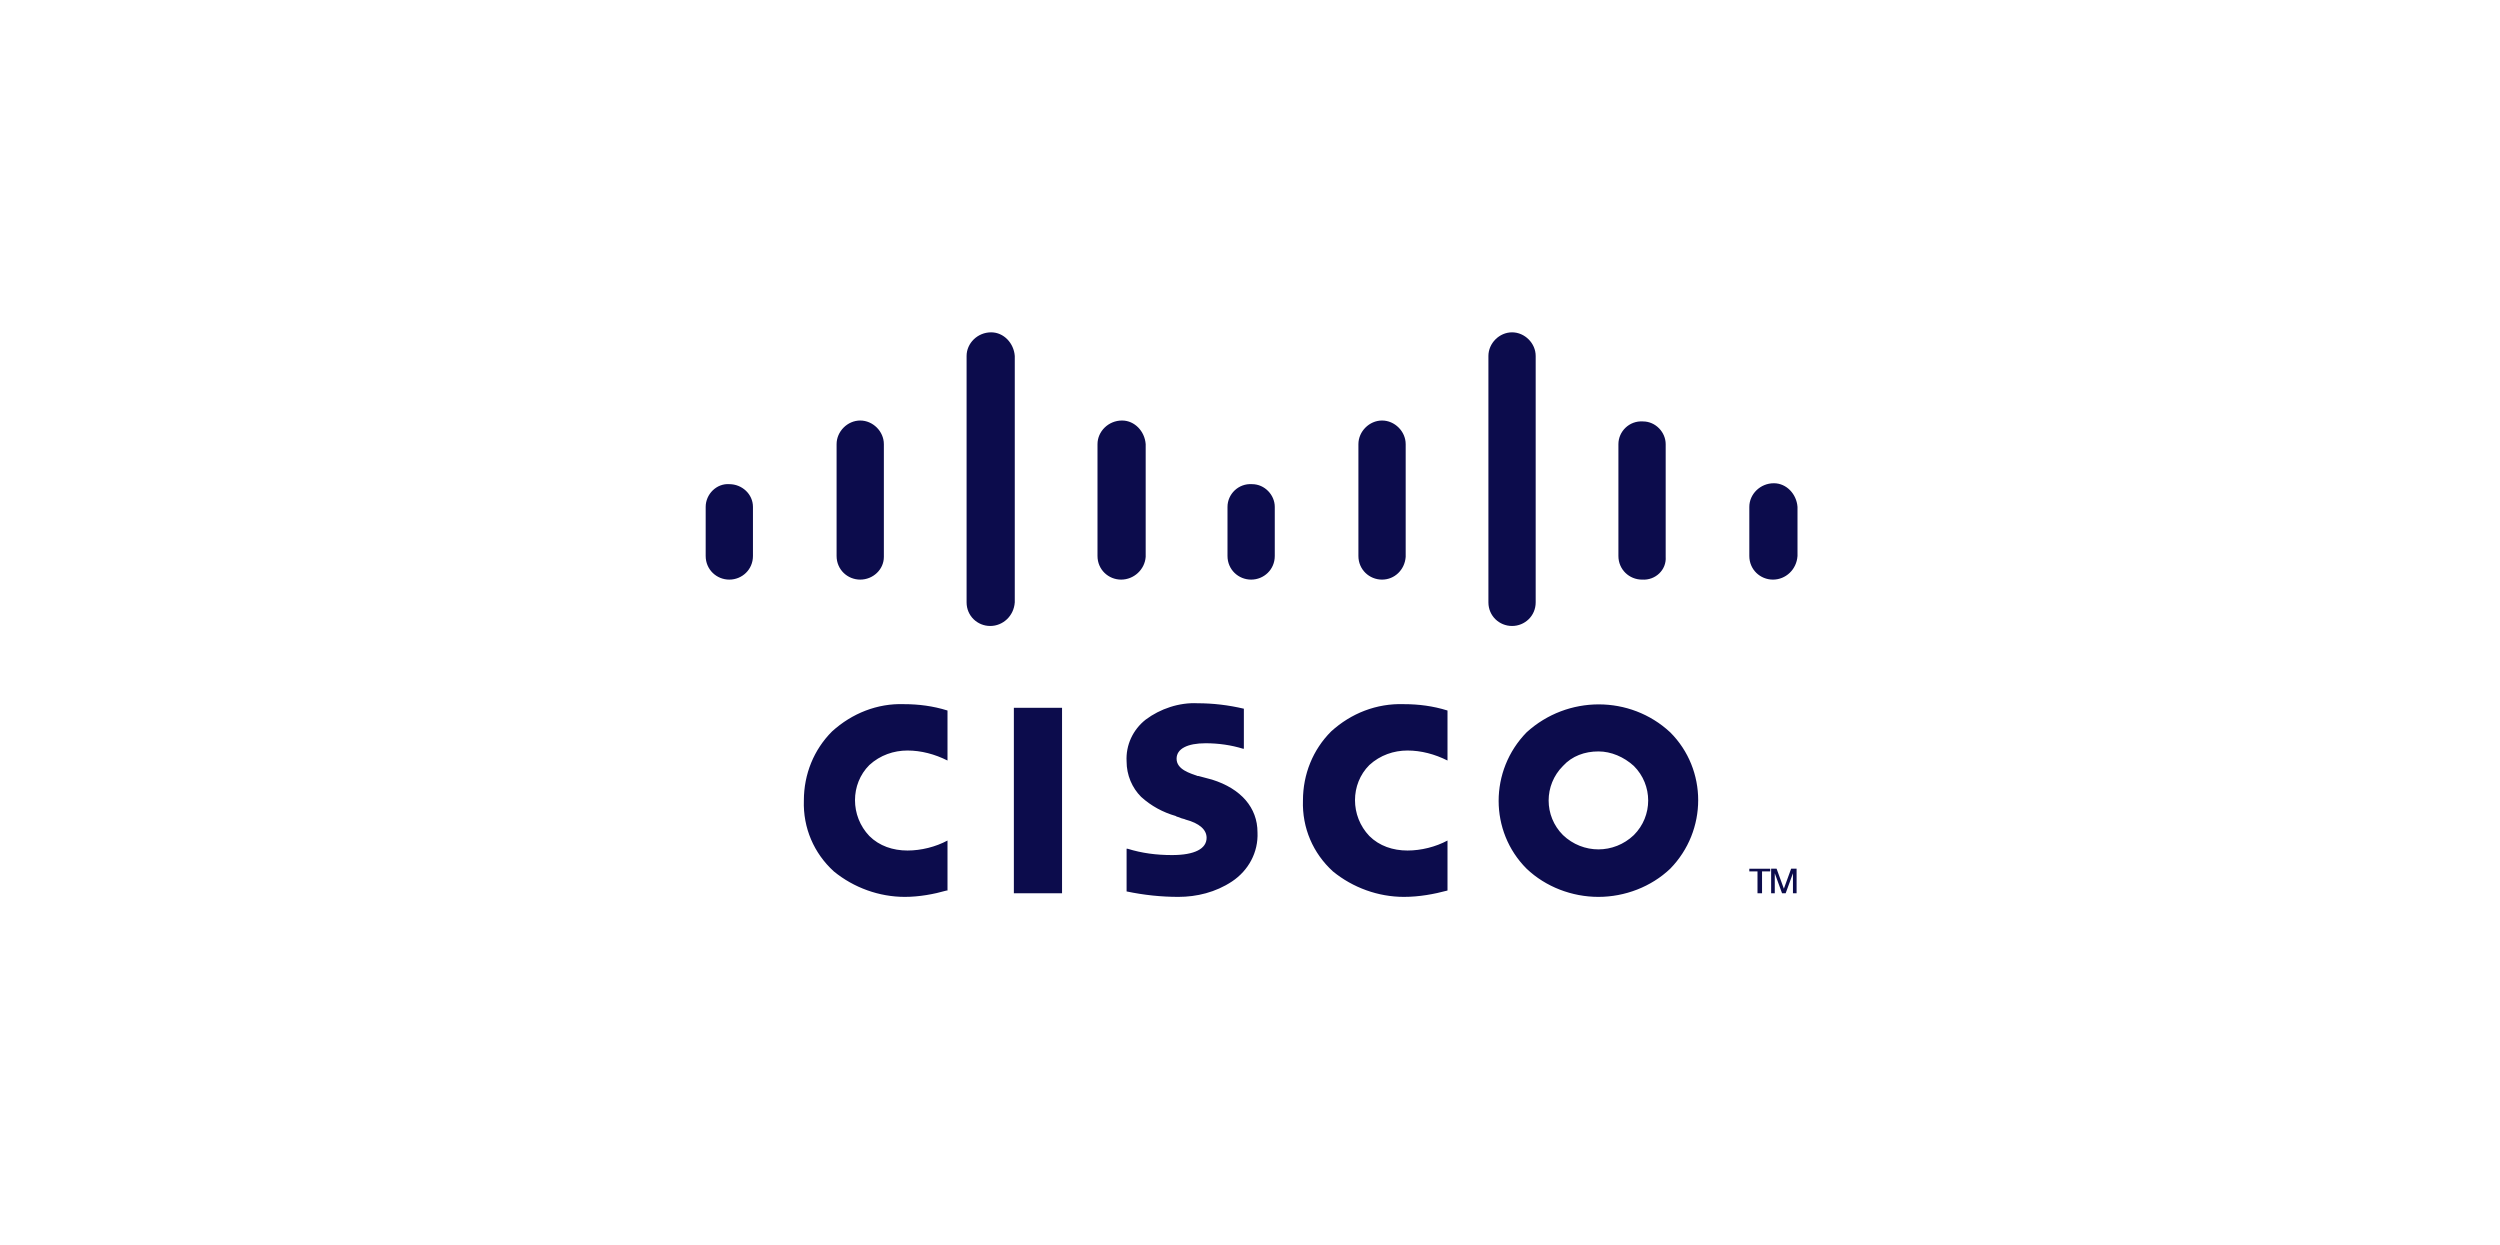 <?xml version="1.0" encoding="UTF-8"?> <svg xmlns="http://www.w3.org/2000/svg" xmlns:xlink="http://www.w3.org/1999/xlink" version="1.1" id="Laag_1" x="0px" y="0px" viewBox="0 0 275 137" style="enable-background:new 0 0 275 137;" xml:space="preserve"> <style type="text/css"> .st0{fill:#0C0C4C;} </style> <g id="cisco" transform="translate(-0.375 0.157)"> <path id="Shape_00000052803887812346506360000000982688176711359369_" class="st0" d="M176.2,98.5c-2.9,0-5.8-1.1-7.9-3.1 c-4.1-4.1-4.1-10.8,0-15c4.5-4.1,11.4-4.1,15.8,0c4.1,4.1,4.1,10.8,0,15C182,97.4,179.1,98.5,176.2,98.5z M176.2,82.5 c-1.5,0-2.9,0.5-3.9,1.6c-2.1,2.1-2.1,5.5,0,7.6c2.2,2.1,5.6,2.1,7.8,0c2.1-2.1,2.1-5.5,0-7.6C179,83.1,177.6,82.5,176.2,82.5z M154.8,98.5c-2.8,0-5.6-1-7.8-2.8c-2.2-2-3.4-4.8-3.3-7.8c0-2.9,1.1-5.6,3.1-7.6c2.2-2,5-3.1,8-3c1.6,0,3.2,0.2,4.8,0.7v5.5l0,0 c-1.4-0.7-2.9-1.1-4.4-1.1c-1.5,0-3,0.5-4.2,1.6c-2.1,2.1-2.1,5.6,0,7.8c1.1,1.1,2.6,1.6,4.2,1.6c1.5,0,3.1-0.4,4.4-1.1v5.5h0 C158.1,98.2,156.5,98.5,154.8,98.5z M130,98.5c-1.9,0-3.8-0.2-5.7-0.6v-4.7l0.1,0c1.6,0.5,3.2,0.7,4.9,0.7c2.5,0,3.8-0.7,3.8-1.9 c0-0.9-0.8-1.6-2.3-2c-0.2-0.1-0.4-0.1-0.6-0.2c-0.2-0.1-0.4-0.1-0.5-0.2c-1.4-0.4-2.7-1.1-3.8-2.1c-1-1-1.6-2.4-1.6-3.9 c-0.1-1.8,0.7-3.5,2.1-4.6c1.6-1.2,3.7-1.9,5.7-1.8c1.7,0,3.4,0.2,5.1,0.6v4.4l-0.1,0c-1.3-0.4-2.7-0.6-4.1-0.6 c-2,0-3.2,0.6-3.2,1.7c0,1.2,1.5,1.6,2.3,1.9l0.1,0l1.5,0.4c3.2,1,5,3.1,5,5.8c0.1,2.2-1,4.2-2.8,5.4C134.1,98,132,98.5,130,98.5z M99.9,98.5c-2.8,0-5.6-1-7.8-2.8c-2.2-2-3.4-4.8-3.3-7.8c0-2.9,1.1-5.6,3.1-7.6c2.2-2,5-3.1,7.9-3c1.6,0,3.2,0.2,4.8,0.7l0,0v5.5 l0,0c-1.4-0.7-2.9-1.1-4.4-1.1c-1.5,0-3,0.5-4.2,1.6c-2.1,2.1-2.1,5.6,0,7.8c1.1,1.1,2.6,1.6,4.2,1.6c1.5,0,3.1-0.4,4.4-1.1v5.5 l-0.1,0C103.1,98.2,101.5,98.5,99.9,98.5z M195.6,98.1h-0.4v-2.7h0.6l0.8,2.2h0l0.8-2.2h0.6v2.7h-0.4v-2.2h0l-0.8,2.2h-0.4 l-0.8-2.2h0L195.6,98.1L195.6,98.1z M194.1,98.1h-0.4v-2.4h-0.9v-0.3h2.3v0.3h-0.9V98.1L194.1,98.1z M117.2,98.1h-5.3V77.7h5.3 L117.2,98.1L117.2,98.1z M166.7,68.7c-1.4,0-2.6-1.1-2.6-2.6V39c0-1.4,1.2-2.6,2.6-2.6c1.4,0,2.6,1.2,2.6,2.6v27.1 C169.3,67.6,168.1,68.7,166.7,68.7z M109.3,68.7c-1.4,0-2.6-1.1-2.6-2.6V39c0-1.4,1.2-2.6,2.7-2.6c1.4,0,2.5,1.2,2.6,2.6v27.1 C111.9,67.6,110.7,68.7,109.3,68.7L109.3,68.7z M195.4,63.6c-1.4,0-2.6-1.1-2.6-2.6v-5.4c0-1.4,1.2-2.6,2.7-2.6 c1.4,0,2.5,1.2,2.6,2.6v5.4C198,62.5,196.8,63.6,195.4,63.6z M181,63.6c-1.4,0-2.6-1.1-2.6-2.6V48.7c0-1.4,1.2-2.6,2.7-2.5 c1.4,0,2.5,1.2,2.5,2.5v12.4C183.7,62.5,182.5,63.7,181,63.6L181,63.6z M152.4,63.6c-1.4,0-2.6-1.1-2.6-2.6V48.7 c0-1.4,1.2-2.6,2.6-2.6c1.4,0,2.6,1.2,2.6,2.6v12.4C154.9,62.5,153.8,63.6,152.4,63.6L152.4,63.6z M138,63.6 c-1.4,0-2.6-1.1-2.6-2.6v-5.4c0-1.4,1.2-2.6,2.7-2.5c1.4,0,2.5,1.2,2.5,2.5v5.4C140.6,62.5,139.4,63.6,138,63.6z M123.7,63.6 c-1.4,0-2.6-1.1-2.6-2.6V48.7c0-1.4,1.2-2.6,2.7-2.6c1.4,0,2.5,1.2,2.6,2.6v12.4C126.3,62.5,125.1,63.6,123.7,63.6L123.7,63.6z M95,63.6c-1.4,0-2.6-1.1-2.6-2.6V48.7c0-1.4,1.2-2.6,2.6-2.6c1.4,0,2.6,1.2,2.6,2.6l0,0v12.4C97.6,62.5,96.4,63.6,95,63.6L95,63.6 z M80.6,63.6c-1.4,0-2.6-1.1-2.6-2.6v-5.4c0-1.4,1.2-2.6,2.6-2.5c1.4,0,2.6,1.1,2.6,2.5v5.4C83.2,62.5,82,63.6,80.6,63.6L80.6,63.6 z"></path> </g> </svg> 
